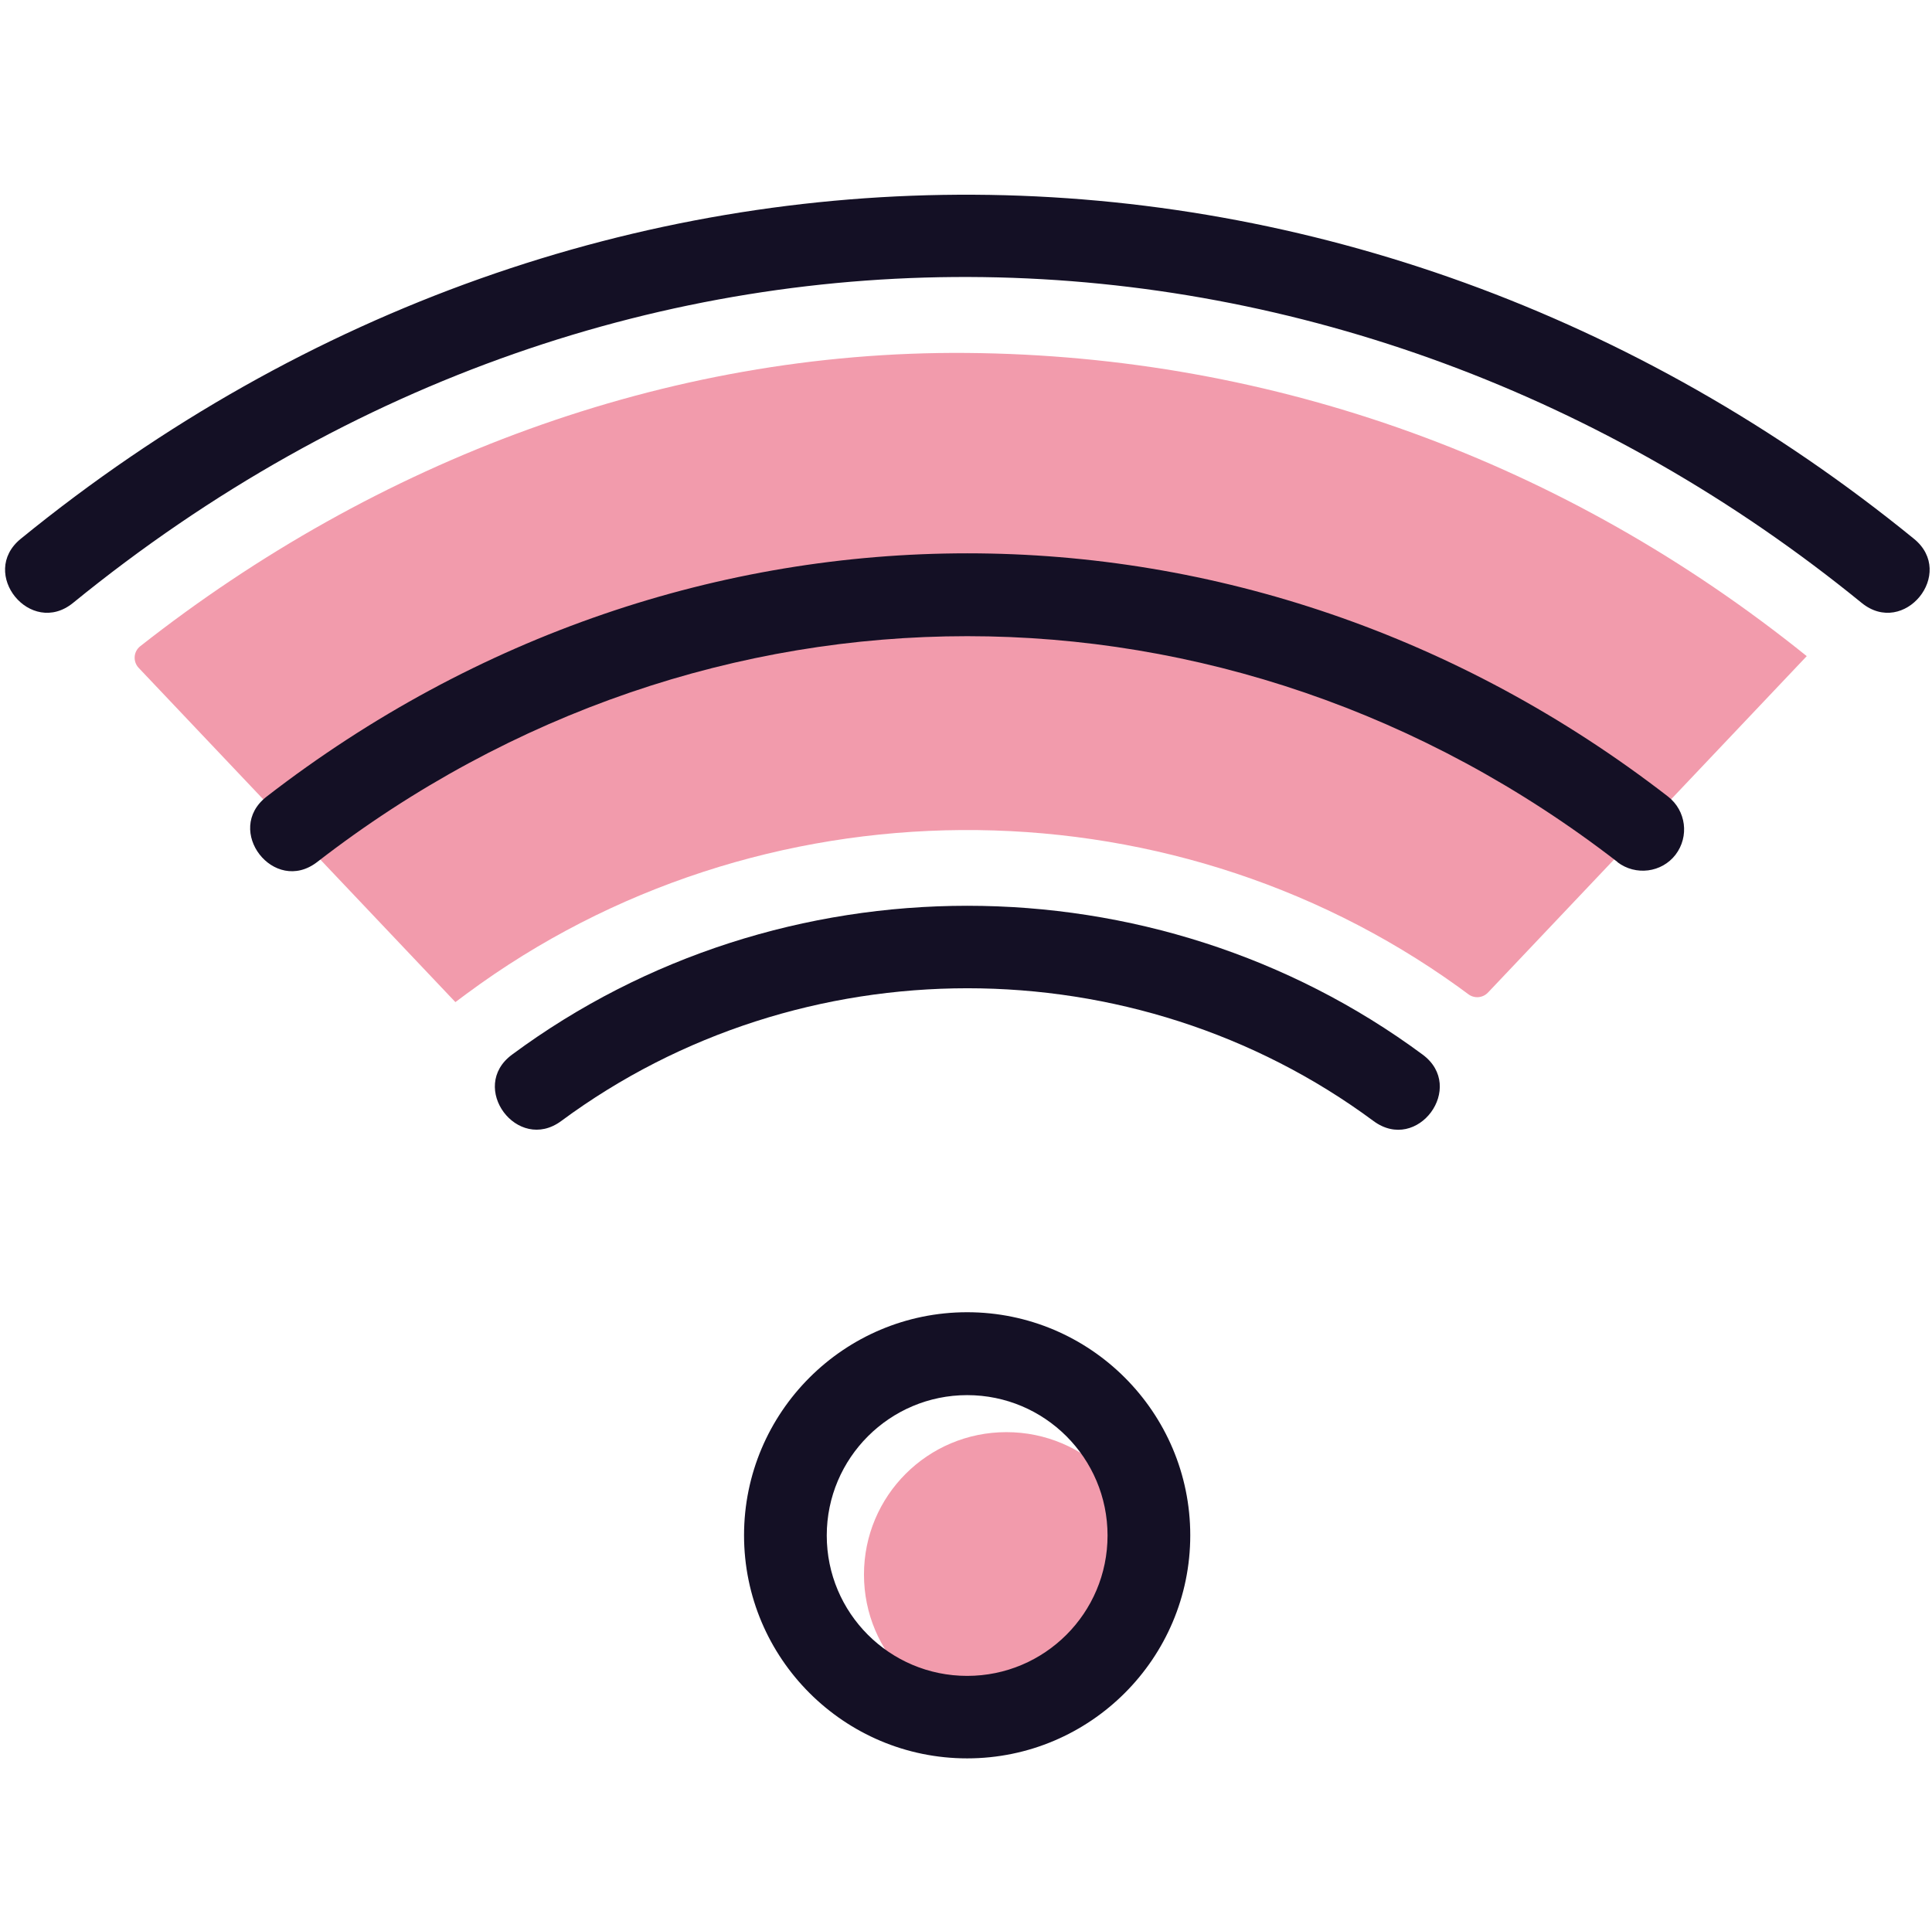 <?xml version="1.0" encoding="UTF-8"?> <svg xmlns="http://www.w3.org/2000/svg" width="261" height="260" viewBox="0 0 261 260" fill="none"><path fill-rule="evenodd" clip-rule="evenodd" d="M155.21 212.746C155.21 223.36 146.606 231.992 135.963 231.992C125.321 231.992 116.717 223.388 116.717 212.746C116.717 202.103 125.321 193.5 135.963 193.5C146.606 193.5 155.21 202.103 155.21 212.746ZM244.066 88.665L201.014 134.108C200.317 134.844 199.179 134.942 198.367 134.336L198.255 134.253C197.836 133.945 197.417 133.638 196.998 133.331C157.249 104.755 102.415 105.118 63.057 134.253L61.521 135.398L18.737 90.239C17.934 89.391 18.025 88.037 18.943 87.315C50.713 62.315 89.874 47.358 130.544 47.687C172.323 48.022 211.562 62.457 244.072 88.648C244.079 88.653 244.075 88.665 244.066 88.665V88.665Z" fill="#F29BAC"></path><path d="M130.656 237.578C114.035 237.578 100.515 224.059 100.515 207.438C100.515 190.818 114.035 177.298 130.656 177.298C147.276 177.298 160.796 190.818 160.796 207.438C160.796 224.059 147.276 237.578 130.656 237.578ZM130.656 188.499C120.209 188.499 111.689 196.991 111.689 207.466C111.689 217.941 120.181 226.433 130.656 226.433C141.131 226.433 149.622 217.941 149.622 207.466C149.622 196.991 141.131 188.499 130.656 188.499ZM69.174 142.493C105.376 115.677 155.963 115.677 192.193 142.493C198.115 146.878 191.495 155.873 185.545 151.459C153.254 127.548 108.141 127.548 75.822 151.459C69.9 155.845 63.224 146.878 69.174 142.493ZM218.506 116.459C165.964 75.788 95.376 75.788 42.861 116.459C37.023 120.984 30.179 112.157 36.017 107.632C92.638 63.804 168.729 63.804 225.35 107.632C227.78 109.531 228.227 113.023 226.356 115.481C224.484 117.911 220.965 118.358 218.506 116.487V116.459ZM2.804 72.799C80.068 9.837 183.701 11.792 258.563 72.799C264.289 77.464 257.222 86.123 251.496 81.458C182.388 25.116 84.761 20.423 9.871 81.458C4.145 86.123 -2.922 77.464 2.804 72.799Z" fill="#141025"></path></svg> 